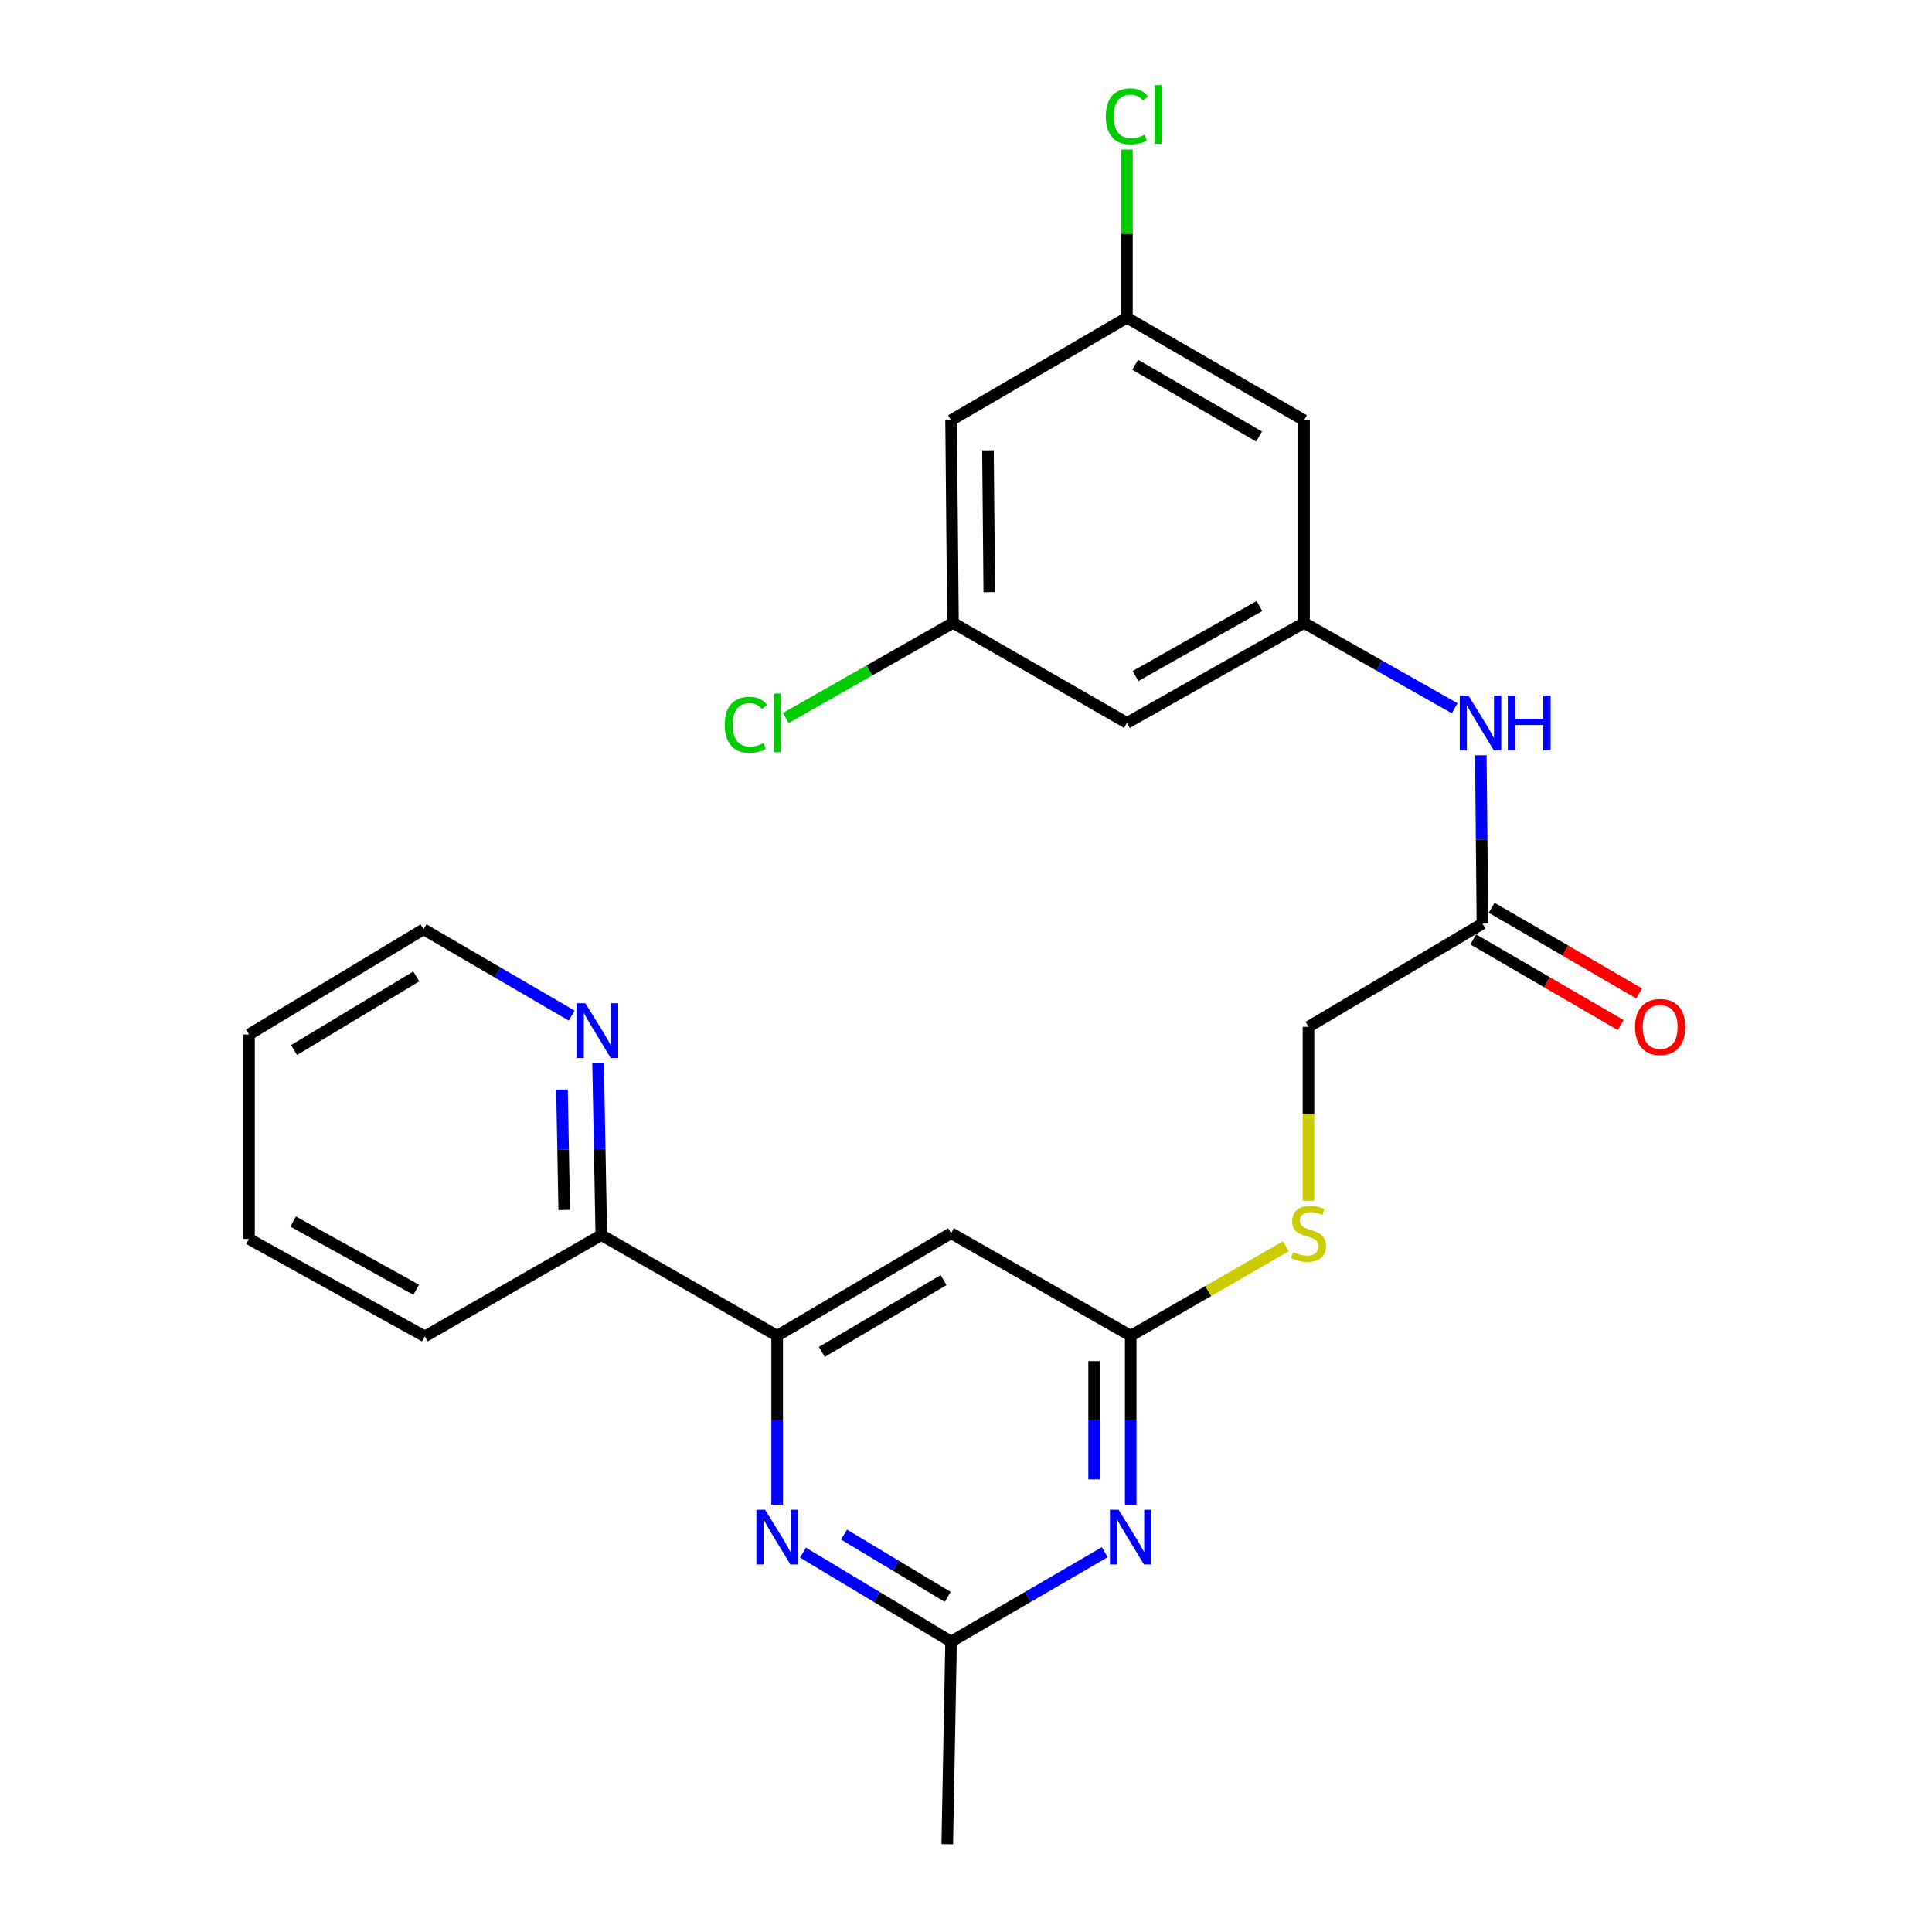 <?xml version='1.0' encoding='iso-8859-1'?>
<svg version='1.1' baseProfile='full'
              xmlns='http://www.w3.org/2000/svg'
                      xmlns:rdkit='http://www.rdkit.org/xml'
                      xmlns:xlink='http://www.w3.org/1999/xlink'
                  xml:space='preserve'
width='1000px' height='1000px' viewBox='0 0 1000 1000'>
<!-- END OF HEADER -->
<rect style='opacity:1.0;fill:#FFFFFF;stroke:none' width='1000' height='1000' x='0' y='0'> </rect>
<path class='bond-2' d='M 585.255,778.835 L 585.255,735.113' style='fill:none;fill-rule:evenodd;stroke:#0000FF;stroke-width:6px;stroke-linecap:butt;stroke-linejoin:miter;stroke-opacity:1' />
<path class='bond-2' d='M 585.255,735.113 L 585.255,691.391' style='fill:none;fill-rule:evenodd;stroke:#000000;stroke-width:6px;stroke-linecap:butt;stroke-linejoin:miter;stroke-opacity:1' />
<path class='bond-2' d='M 566.315,765.719 L 566.315,735.113' style='fill:none;fill-rule:evenodd;stroke:#0000FF;stroke-width:6px;stroke-linecap:butt;stroke-linejoin:miter;stroke-opacity:1' />
<path class='bond-2' d='M 566.315,735.113 L 566.315,704.507' style='fill:none;fill-rule:evenodd;stroke:#000000;stroke-width:6px;stroke-linecap:butt;stroke-linejoin:miter;stroke-opacity:1' />
<path class='bond-4' d='M 571.826,803.412 L 532.054,826.548' style='fill:none;fill-rule:evenodd;stroke:#0000FF;stroke-width:6px;stroke-linecap:butt;stroke-linejoin:miter;stroke-opacity:1' />
<path class='bond-4' d='M 532.054,826.548 L 492.282,849.683' style='fill:none;fill-rule:evenodd;stroke:#000000;stroke-width:6px;stroke-linecap:butt;stroke-linejoin:miter;stroke-opacity:1' />
<path class='bond-0' d='M 415.622,803.63 L 453.952,826.657' style='fill:none;fill-rule:evenodd;stroke:#0000FF;stroke-width:6px;stroke-linecap:butt;stroke-linejoin:miter;stroke-opacity:1' />
<path class='bond-0' d='M 453.952,826.657 L 492.282,849.683' style='fill:none;fill-rule:evenodd;stroke:#000000;stroke-width:6px;stroke-linecap:butt;stroke-linejoin:miter;stroke-opacity:1' />
<path class='bond-0' d='M 436.874,794.303 L 463.705,810.421' style='fill:none;fill-rule:evenodd;stroke:#0000FF;stroke-width:6px;stroke-linecap:butt;stroke-linejoin:miter;stroke-opacity:1' />
<path class='bond-0' d='M 463.705,810.421 L 490.537,826.54' style='fill:none;fill-rule:evenodd;stroke:#000000;stroke-width:6px;stroke-linecap:butt;stroke-linejoin:miter;stroke-opacity:1' />
<path class='bond-1' d='M 402.256,778.835 L 402.256,735.113' style='fill:none;fill-rule:evenodd;stroke:#0000FF;stroke-width:6px;stroke-linecap:butt;stroke-linejoin:miter;stroke-opacity:1' />
<path class='bond-1' d='M 402.256,735.113 L 402.256,691.391' style='fill:none;fill-rule:evenodd;stroke:#000000;stroke-width:6px;stroke-linecap:butt;stroke-linejoin:miter;stroke-opacity:1' />
<path class='bond-8' d='M 402.256,691.391 L 311.241,639.286' style='fill:none;fill-rule:evenodd;stroke:#000000;stroke-width:6px;stroke-linecap:butt;stroke-linejoin:miter;stroke-opacity:1' />
<path class='bond-25' d='M 402.256,691.391 L 492.282,638.307' style='fill:none;fill-rule:evenodd;stroke:#000000;stroke-width:6px;stroke-linecap:butt;stroke-linejoin:miter;stroke-opacity:1' />
<path class='bond-25' d='M 425.38,699.743 L 488.398,662.585' style='fill:none;fill-rule:evenodd;stroke:#000000;stroke-width:6px;stroke-linecap:butt;stroke-linejoin:miter;stroke-opacity:1' />
<path class='bond-3' d='M 585.255,691.391 L 492.282,638.307' style='fill:none;fill-rule:evenodd;stroke:#000000;stroke-width:6px;stroke-linecap:butt;stroke-linejoin:miter;stroke-opacity:1' />
<path class='bond-11' d='M 585.255,691.391 L 625.399,668.234' style='fill:none;fill-rule:evenodd;stroke:#000000;stroke-width:6px;stroke-linecap:butt;stroke-linejoin:miter;stroke-opacity:1' />
<path class='bond-11' d='M 625.399,668.234 L 665.544,645.077' style='fill:none;fill-rule:evenodd;stroke:#CCCC00;stroke-width:6px;stroke-linecap:butt;stroke-linejoin:miter;stroke-opacity:1' />
<path class='bond-20' d='M 492.282,849.683 L 490.304,954.545' style='fill:none;fill-rule:evenodd;stroke:#000000;stroke-width:6px;stroke-linecap:butt;stroke-linejoin:miter;stroke-opacity:1' />
<path class='bond-5' d='M 674.955,322.406 L 713.948,344.503' style='fill:none;fill-rule:evenodd;stroke:#000000;stroke-width:6px;stroke-linecap:butt;stroke-linejoin:miter;stroke-opacity:1' />
<path class='bond-5' d='M 713.948,344.503 L 752.941,366.6' style='fill:none;fill-rule:evenodd;stroke:#0000FF;stroke-width:6px;stroke-linecap:butt;stroke-linejoin:miter;stroke-opacity:1' />
<path class='bond-9' d='M 674.955,322.406 L 583.298,374.174' style='fill:none;fill-rule:evenodd;stroke:#000000;stroke-width:6px;stroke-linecap:butt;stroke-linejoin:miter;stroke-opacity:1' />
<path class='bond-9' d='M 651.892,313.68 L 587.732,349.918' style='fill:none;fill-rule:evenodd;stroke:#000000;stroke-width:6px;stroke-linecap:butt;stroke-linejoin:miter;stroke-opacity:1' />
<path class='bond-10' d='M 674.955,322.406 L 674.955,217.523' style='fill:none;fill-rule:evenodd;stroke:#000000;stroke-width:6px;stroke-linecap:butt;stroke-linejoin:miter;stroke-opacity:1' />
<path class='bond-6' d='M 767.316,478.058 L 677.28,531.467' style='fill:none;fill-rule:evenodd;stroke:#000000;stroke-width:6px;stroke-linecap:butt;stroke-linejoin:miter;stroke-opacity:1' />
<path class='bond-7' d='M 767.316,478.058 L 766.893,434.495' style='fill:none;fill-rule:evenodd;stroke:#000000;stroke-width:6px;stroke-linecap:butt;stroke-linejoin:miter;stroke-opacity:1' />
<path class='bond-7' d='M 766.893,434.495 L 766.469,390.931' style='fill:none;fill-rule:evenodd;stroke:#0000FF;stroke-width:6px;stroke-linecap:butt;stroke-linejoin:miter;stroke-opacity:1' />
<path class='bond-16' d='M 762.561,486.247 L 800.723,508.406' style='fill:none;fill-rule:evenodd;stroke:#000000;stroke-width:6px;stroke-linecap:butt;stroke-linejoin:miter;stroke-opacity:1' />
<path class='bond-16' d='M 800.723,508.406 L 838.885,530.564' style='fill:none;fill-rule:evenodd;stroke:#FF0000;stroke-width:6px;stroke-linecap:butt;stroke-linejoin:miter;stroke-opacity:1' />
<path class='bond-16' d='M 772.072,469.868 L 810.234,492.027' style='fill:none;fill-rule:evenodd;stroke:#000000;stroke-width:6px;stroke-linecap:butt;stroke-linejoin:miter;stroke-opacity:1' />
<path class='bond-16' d='M 810.234,492.027 L 848.396,514.185' style='fill:none;fill-rule:evenodd;stroke:#FF0000;stroke-width:6px;stroke-linecap:butt;stroke-linejoin:miter;stroke-opacity:1' />
<path class='bond-12' d='M 311.241,639.286 L 310.405,594.769' style='fill:none;fill-rule:evenodd;stroke:#000000;stroke-width:6px;stroke-linecap:butt;stroke-linejoin:miter;stroke-opacity:1' />
<path class='bond-12' d='M 310.405,594.769 L 309.568,550.252' style='fill:none;fill-rule:evenodd;stroke:#0000FF;stroke-width:6px;stroke-linecap:butt;stroke-linejoin:miter;stroke-opacity:1' />
<path class='bond-12' d='M 292.054,626.287 L 291.469,595.125' style='fill:none;fill-rule:evenodd;stroke:#000000;stroke-width:6px;stroke-linecap:butt;stroke-linejoin:miter;stroke-opacity:1' />
<path class='bond-12' d='M 291.469,595.125 L 290.883,563.963' style='fill:none;fill-rule:evenodd;stroke:#0000FF;stroke-width:6px;stroke-linecap:butt;stroke-linejoin:miter;stroke-opacity:1' />
<path class='bond-22' d='M 311.241,639.286 L 219.89,691.717' style='fill:none;fill-rule:evenodd;stroke:#000000;stroke-width:6px;stroke-linecap:butt;stroke-linejoin:miter;stroke-opacity:1' />
<path class='bond-13' d='M 583.298,374.174 L 493.272,322.406' style='fill:none;fill-rule:evenodd;stroke:#000000;stroke-width:6px;stroke-linecap:butt;stroke-linejoin:miter;stroke-opacity:1' />
<path class='bond-14' d='M 674.955,217.523 L 583.298,164.45' style='fill:none;fill-rule:evenodd;stroke:#000000;stroke-width:6px;stroke-linecap:butt;stroke-linejoin:miter;stroke-opacity:1' />
<path class='bond-14' d='M 651.715,225.952 L 587.556,188.801' style='fill:none;fill-rule:evenodd;stroke:#000000;stroke-width:6px;stroke-linecap:butt;stroke-linejoin:miter;stroke-opacity:1' />
<path class='bond-17' d='M 677.28,621.516 L 677.28,576.492' style='fill:none;fill-rule:evenodd;stroke:#CCCC00;stroke-width:6px;stroke-linecap:butt;stroke-linejoin:miter;stroke-opacity:1' />
<path class='bond-17' d='M 677.28,576.492 L 677.28,531.467' style='fill:none;fill-rule:evenodd;stroke:#000000;stroke-width:6px;stroke-linecap:butt;stroke-linejoin:miter;stroke-opacity:1' />
<path class='bond-21' d='M 295.909,525.672 L 257.578,503.343' style='fill:none;fill-rule:evenodd;stroke:#0000FF;stroke-width:6px;stroke-linecap:butt;stroke-linejoin:miter;stroke-opacity:1' />
<path class='bond-21' d='M 257.578,503.343 L 219.248,481.014' style='fill:none;fill-rule:evenodd;stroke:#000000;stroke-width:6px;stroke-linecap:butt;stroke-linejoin:miter;stroke-opacity:1' />
<path class='bond-18' d='M 493.272,322.406 L 449.993,347.022' style='fill:none;fill-rule:evenodd;stroke:#000000;stroke-width:6px;stroke-linecap:butt;stroke-linejoin:miter;stroke-opacity:1' />
<path class='bond-18' d='M 449.993,347.022 L 406.714,371.639' style='fill:none;fill-rule:evenodd;stroke:#00CC00;stroke-width:6px;stroke-linecap:butt;stroke-linejoin:miter;stroke-opacity:1' />
<path class='bond-27' d='M 493.272,322.406 L 492.282,217.523' style='fill:none;fill-rule:evenodd;stroke:#000000;stroke-width:6px;stroke-linecap:butt;stroke-linejoin:miter;stroke-opacity:1' />
<path class='bond-27' d='M 512.062,306.495 L 511.37,233.077' style='fill:none;fill-rule:evenodd;stroke:#000000;stroke-width:6px;stroke-linecap:butt;stroke-linejoin:miter;stroke-opacity:1' />
<path class='bond-15' d='M 583.298,164.45 L 492.282,217.523' style='fill:none;fill-rule:evenodd;stroke:#000000;stroke-width:6px;stroke-linecap:butt;stroke-linejoin:miter;stroke-opacity:1' />
<path class='bond-19' d='M 583.298,164.45 L 583.298,120.936' style='fill:none;fill-rule:evenodd;stroke:#000000;stroke-width:6px;stroke-linecap:butt;stroke-linejoin:miter;stroke-opacity:1' />
<path class='bond-19' d='M 583.298,120.936 L 583.298,77.421' style='fill:none;fill-rule:evenodd;stroke:#00CC00;stroke-width:6px;stroke-linecap:butt;stroke-linejoin:miter;stroke-opacity:1' />
<path class='bond-26' d='M 219.248,481.014 L 128.885,535.434' style='fill:none;fill-rule:evenodd;stroke:#000000;stroke-width:6px;stroke-linecap:butt;stroke-linejoin:miter;stroke-opacity:1' />
<path class='bond-26' d='M 215.464,505.402 L 152.21,543.496' style='fill:none;fill-rule:evenodd;stroke:#000000;stroke-width:6px;stroke-linecap:butt;stroke-linejoin:miter;stroke-opacity:1' />
<path class='bond-24' d='M 219.89,691.717 L 128.885,641.275' style='fill:none;fill-rule:evenodd;stroke:#000000;stroke-width:6px;stroke-linecap:butt;stroke-linejoin:miter;stroke-opacity:1' />
<path class='bond-24' d='M 215.421,667.586 L 151.717,632.276' style='fill:none;fill-rule:evenodd;stroke:#000000;stroke-width:6px;stroke-linecap:butt;stroke-linejoin:miter;stroke-opacity:1' />
<path class='bond-23' d='M 128.885,535.434 L 128.885,641.275' style='fill:none;fill-rule:evenodd;stroke:#000000;stroke-width:6px;stroke-linecap:butt;stroke-linejoin:miter;stroke-opacity:1' />
<path  class='atom-0' d='M 578.995 781.44
L 588.275 796.44
Q 589.195 797.92, 590.675 800.6
Q 592.155 803.28, 592.235 803.44
L 592.235 781.44
L 595.995 781.44
L 595.995 809.76
L 592.115 809.76
L 582.155 793.36
Q 580.995 791.44, 579.755 789.24
Q 578.555 787.04, 578.195 786.36
L 578.195 809.76
L 574.515 809.76
L 574.515 781.44
L 578.995 781.44
' fill='#0000FF'/>
<path  class='atom-1' d='M 395.996 781.44
L 405.276 796.44
Q 406.196 797.92, 407.676 800.6
Q 409.156 803.28, 409.236 803.44
L 409.236 781.44
L 412.996 781.44
L 412.996 809.76
L 409.116 809.76
L 399.156 793.36
Q 397.996 791.44, 396.756 789.24
Q 395.556 787.04, 395.196 786.36
L 395.196 809.76
L 391.516 809.76
L 391.516 781.44
L 395.996 781.44
' fill='#0000FF'/>
<path  class='atom-8' d='M 760.046 360.014
L 769.326 375.014
Q 770.246 376.494, 771.726 379.174
Q 773.206 381.854, 773.286 382.014
L 773.286 360.014
L 777.046 360.014
L 777.046 388.334
L 773.166 388.334
L 763.206 371.934
Q 762.046 370.014, 760.806 367.814
Q 759.606 365.614, 759.246 364.934
L 759.246 388.334
L 755.566 388.334
L 755.566 360.014
L 760.046 360.014
' fill='#0000FF'/>
<path  class='atom-8' d='M 780.446 360.014
L 784.286 360.014
L 784.286 372.054
L 798.766 372.054
L 798.766 360.014
L 802.606 360.014
L 802.606 388.334
L 798.766 388.334
L 798.766 375.254
L 784.286 375.254
L 784.286 388.334
L 780.446 388.334
L 780.446 360.014
' fill='#0000FF'/>
<path  class='atom-12' d='M 669.28 648.027
Q 669.6 648.147, 670.92 648.707
Q 672.24 649.267, 673.68 649.627
Q 675.16 649.947, 676.6 649.947
Q 679.28 649.947, 680.84 648.667
Q 682.4 647.347, 682.4 645.067
Q 682.4 643.507, 681.6 642.547
Q 680.84 641.587, 679.64 641.067
Q 678.44 640.547, 676.44 639.947
Q 673.92 639.187, 672.4 638.467
Q 670.92 637.747, 669.84 636.227
Q 668.8 634.707, 668.8 632.147
Q 668.8 628.587, 671.2 626.387
Q 673.64 624.187, 678.44 624.187
Q 681.72 624.187, 685.44 625.747
L 684.52 628.827
Q 681.12 627.427, 678.56 627.427
Q 675.8 627.427, 674.28 628.587
Q 672.76 629.707, 672.8 631.667
Q 672.8 633.187, 673.56 634.107
Q 674.36 635.027, 675.48 635.547
Q 676.64 636.067, 678.56 636.667
Q 681.12 637.467, 682.64 638.267
Q 684.16 639.067, 685.24 640.707
Q 686.36 642.307, 686.36 645.067
Q 686.36 648.987, 683.72 651.107
Q 681.12 653.187, 676.76 653.187
Q 674.24 653.187, 672.32 652.627
Q 670.44 652.107, 668.2 651.187
L 669.28 648.027
' fill='#CCCC00'/>
<path  class='atom-13' d='M 302.993 519.285
L 312.273 534.285
Q 313.193 535.765, 314.673 538.445
Q 316.153 541.125, 316.233 541.285
L 316.233 519.285
L 319.993 519.285
L 319.993 547.605
L 316.113 547.605
L 306.153 531.205
Q 304.993 529.285, 303.753 527.085
Q 302.553 524.885, 302.193 524.205
L 302.193 547.605
L 298.513 547.605
L 298.513 519.285
L 302.993 519.285
' fill='#0000FF'/>
<path  class='atom-17' d='M 846.3 531.547
Q 846.3 524.747, 849.66 520.947
Q 853.02 517.147, 859.3 517.147
Q 865.58 517.147, 868.94 520.947
Q 872.3 524.747, 872.3 531.547
Q 872.3 538.427, 868.9 542.347
Q 865.5 546.227, 859.3 546.227
Q 853.06 546.227, 849.66 542.347
Q 846.3 538.467, 846.3 531.547
M 859.3 543.027
Q 863.62 543.027, 865.94 540.147
Q 868.3 537.227, 868.3 531.547
Q 868.3 525.987, 865.94 523.187
Q 863.62 520.347, 859.3 520.347
Q 854.98 520.347, 852.62 523.147
Q 850.3 525.947, 850.3 531.547
Q 850.3 537.267, 852.62 540.147
Q 854.98 543.027, 859.3 543.027
' fill='#FF0000'/>
<path  class='atom-19' d='M 375.136 375.154
Q 375.136 368.114, 378.416 364.434
Q 381.736 360.714, 388.016 360.714
Q 393.856 360.714, 396.976 364.834
L 394.336 366.994
Q 392.056 363.994, 388.016 363.994
Q 383.736 363.994, 381.456 366.874
Q 379.216 369.714, 379.216 375.154
Q 379.216 380.754, 381.536 383.634
Q 383.896 386.514, 388.456 386.514
Q 391.576 386.514, 395.216 384.634
L 396.336 387.634
Q 394.856 388.594, 392.616 389.154
Q 390.376 389.714, 387.896 389.714
Q 381.736 389.714, 378.416 385.954
Q 375.136 382.194, 375.136 375.154
' fill='#00CC00'/>
<path  class='atom-19' d='M 400.416 358.994
L 404.096 358.994
L 404.096 389.354
L 400.416 389.354
L 400.416 358.994
' fill='#00CC00'/>
<path  class='atom-20' d='M 572.378 60.231
Q 572.378 53.191, 575.658 49.511
Q 578.978 45.791, 585.258 45.791
Q 591.098 45.791, 594.218 49.911
L 591.578 52.071
Q 589.298 49.071, 585.258 49.071
Q 580.978 49.071, 578.698 51.951
Q 576.458 54.791, 576.458 60.231
Q 576.458 65.831, 578.778 68.711
Q 581.138 71.591, 585.698 71.591
Q 588.818 71.591, 592.458 69.711
L 593.578 72.711
Q 592.098 73.671, 589.858 74.231
Q 587.618 74.791, 585.138 74.791
Q 578.978 74.791, 575.658 71.031
Q 572.378 67.271, 572.378 60.231
' fill='#00CC00'/>
<path  class='atom-20' d='M 597.658 44.071
L 601.338 44.071
L 601.338 74.431
L 597.658 74.431
L 597.658 44.071
' fill='#00CC00'/>
</svg>
